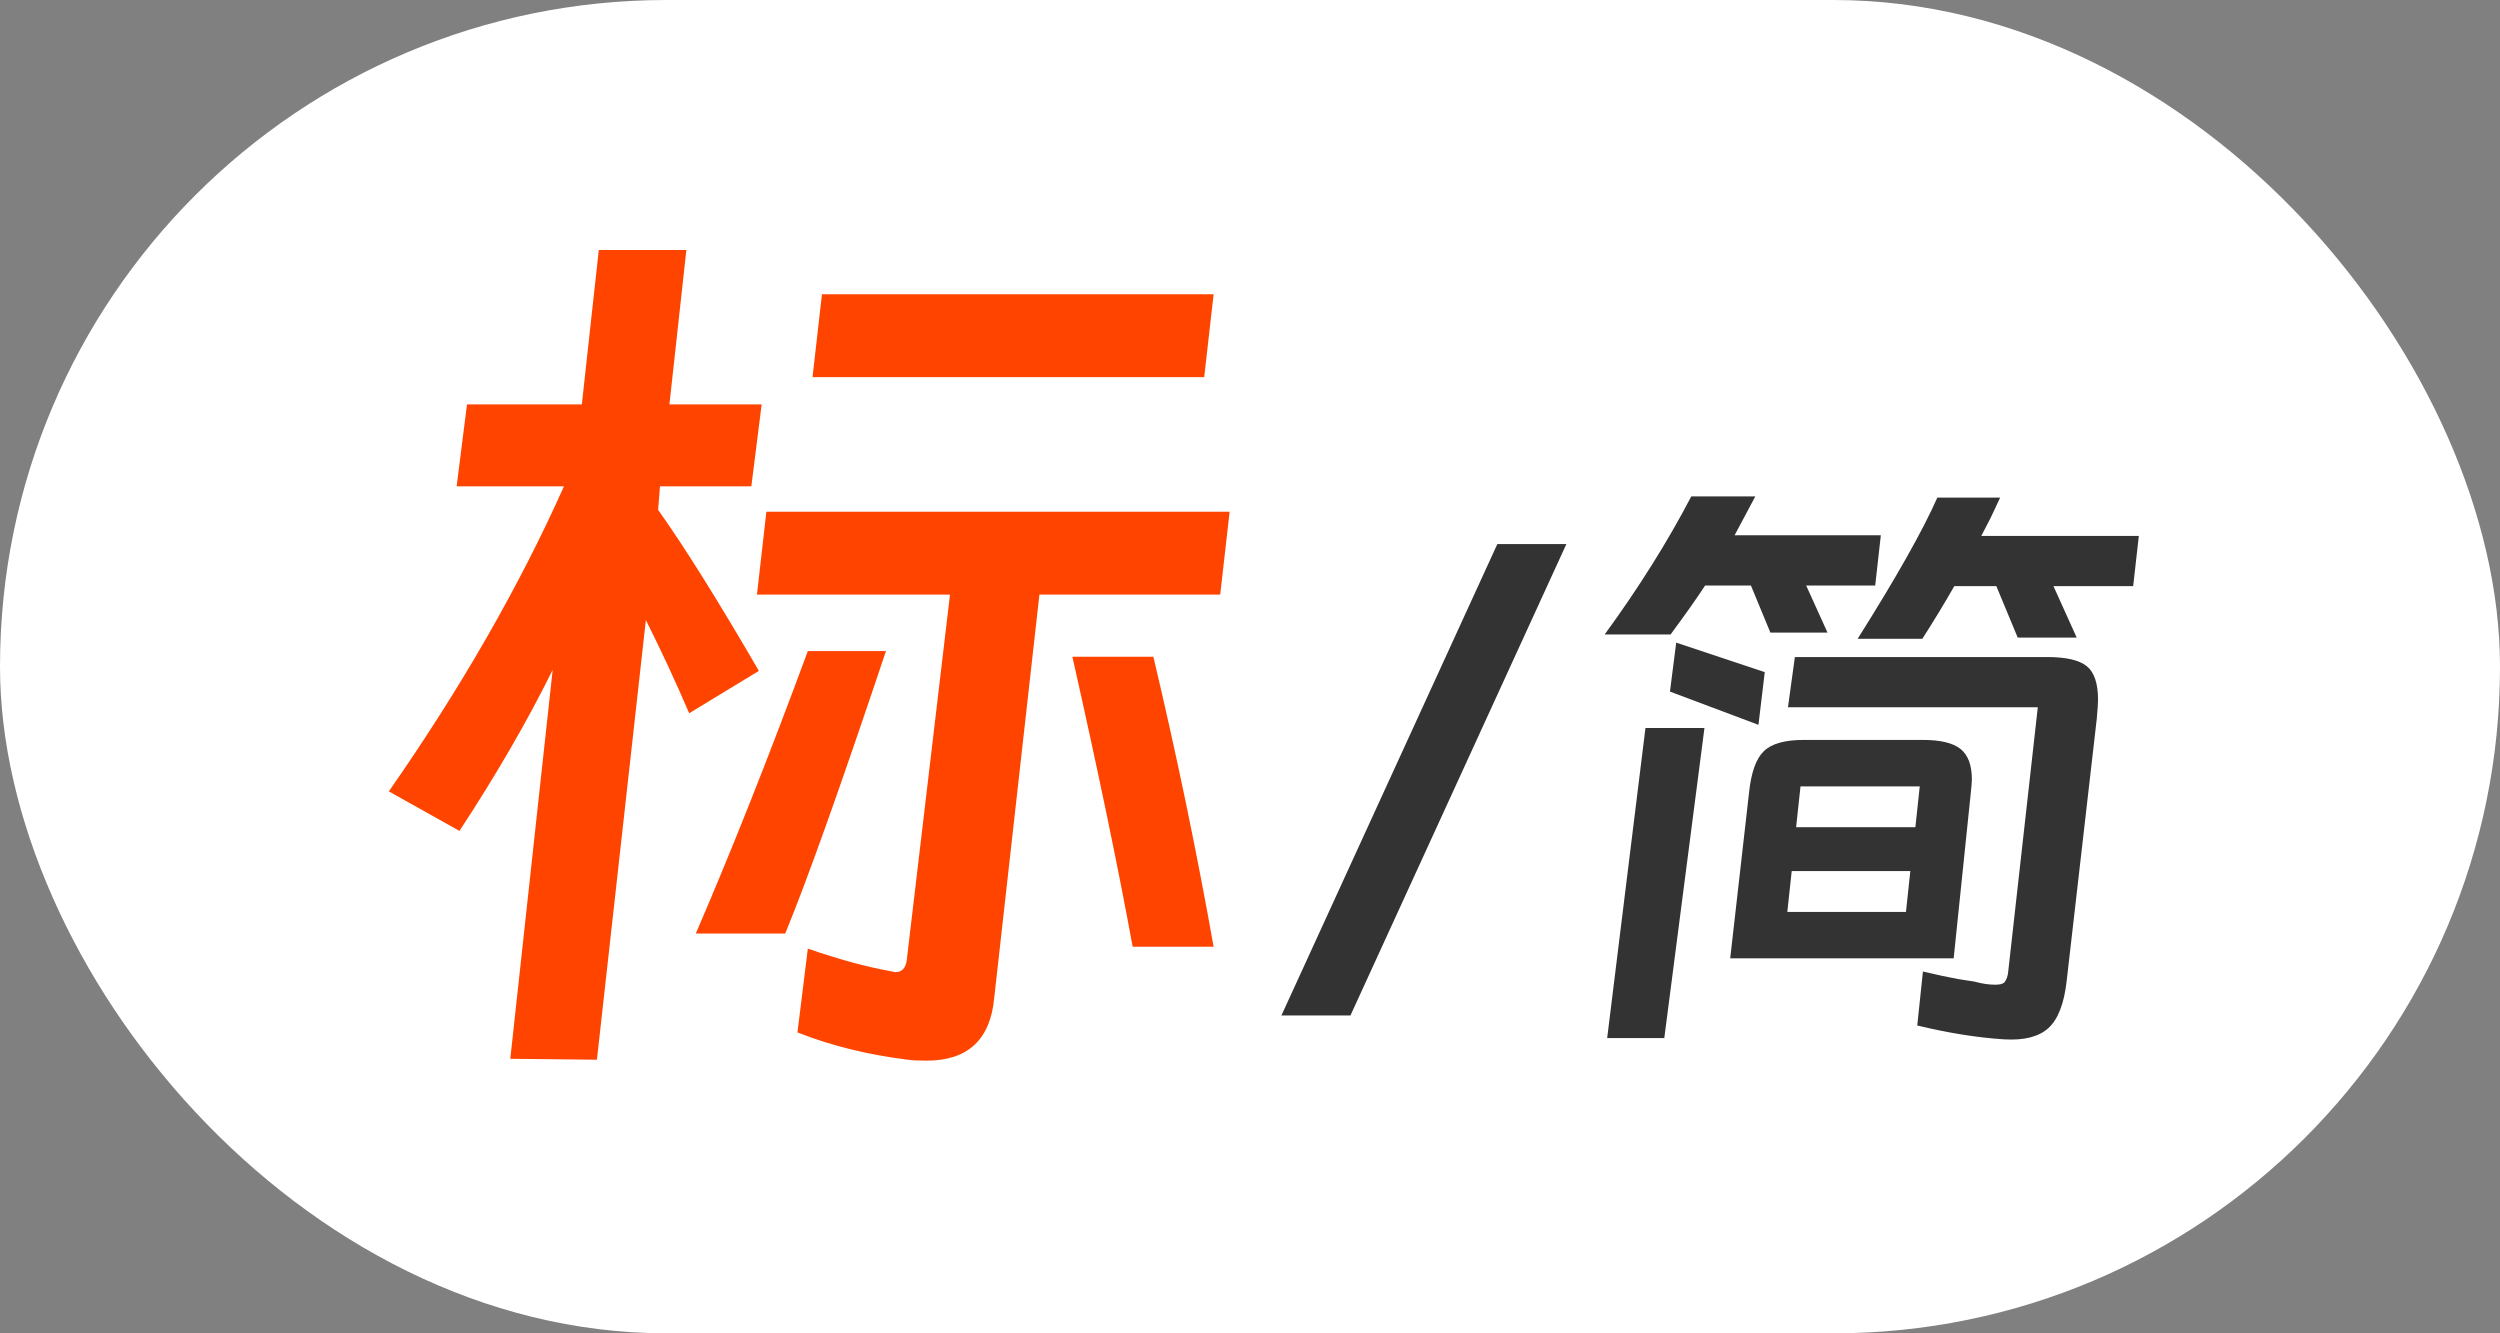 <?xml version="1.0" encoding="UTF-8"?>
<svg width="60px" height="32px" viewBox="0 0 60 32" version="1.1" xmlns="http://www.w3.org/2000/svg" xmlns:xlink="http://www.w3.org/1999/xlink">
    <rect x="0" y="0" width="60" height="32" fill="#808080" stroke="none"/>
    <title>标</title>
    <g id="页面-1" stroke="none" stroke-width="1" fill="none" fill-rule="evenodd">
        <g id="标">
            <rect id="矩形" fill="#FFFFFF" x="0" y="0" width="60" height="32" rx="16"></rect>
            <g id="标/简" transform="translate(9.332, 6)" fill-rule="nonzero">
                <g id="编组-35">
                    <path d="M4.994,19.433 L6.169,8.881 C6.546,9.634 6.892,10.379 7.208,11.118 L7.208,11.118 L8.881,10.101 C7.901,8.414 7.095,7.126 6.463,6.237 L6.463,6.237 L6.508,5.672 L8.7,5.672 L8.948,3.706 L6.734,3.706 L7.141,0 L5.039,0 L4.632,3.706 L1.876,3.706 L1.627,5.672 L4.203,5.672 C3.133,8.067 1.732,10.508 0,12.993 L0,12.993 L1.695,13.942 C2.584,12.586 3.329,11.298 3.932,10.078 L3.932,10.078 L2.915,19.411 L4.994,19.433 Z M19.569,3.051 L19.795,1.062 L10.395,1.062 L10.169,3.051 L19.569,3.051 Z M12.903,19.456 C13.897,19.456 14.439,18.951 14.53,17.942 L14.53,17.942 L15.614,8.27 L19.953,8.27 L20.179,6.282 L9.061,6.282 L8.835,8.27 L13.468,8.27 L12.428,17.061 C12.398,17.241 12.308,17.332 12.157,17.332 L12.157,17.332 L12.044,17.309 C11.457,17.204 10.794,17.023 10.056,16.767 L10.056,16.767 L9.807,18.778 C10.605,19.094 11.487,19.313 12.451,19.433 C12.556,19.448 12.707,19.456 12.903,19.456 Z M9.513,16.405 C10.041,15.125 10.846,12.865 11.931,9.626 L11.931,9.626 L10.056,9.626 C9.122,12.157 8.225,14.417 7.367,16.405 L7.367,16.405 L9.513,16.405 Z M19.795,16.722 C19.388,14.432 18.906,12.112 18.349,9.762 L18.349,9.762 L16.405,9.762 C17.023,12.504 17.505,14.824 17.852,16.722 L17.852,16.722 L19.795,16.722 Z" id="标" fill="#FF4400"></path>
                    <path d="M23.079,18.371 L28.261,7.058 L26.604,7.058 L21.422,18.371 L23.079,18.371 Z M30.762,9.227 C31.154,8.695 31.43,8.303 31.59,8.052 L31.59,8.052 L32.69,8.052 L33.157,9.182 L34.528,9.182 L34.016,8.052 L35.673,8.052 L35.808,6.847 L32.298,6.847 L32.796,5.913 L31.259,5.913 C30.687,7.008 29.994,8.112 29.18,9.227 L29.18,9.227 L30.762,9.227 Z M36.803,9.332 C37.074,8.911 37.33,8.489 37.571,8.067 L37.571,8.067 L38.58,8.067 L39.093,9.302 L40.509,9.302 L39.951,8.067 L41.864,8.067 L42,6.862 L38.219,6.862 L38.445,6.425 L38.671,5.943 L37.164,5.943 C36.813,6.736 36.175,7.866 35.251,9.332 L35.251,9.332 L36.803,9.332 Z M32.871,11.396 L33.022,10.131 L30.897,9.423 L30.747,10.598 L32.871,11.396 Z M38.761,18.944 C39.243,18.974 39.6,18.883 39.831,18.673 C40.062,18.462 40.207,18.085 40.268,17.543 L40.268,17.543 L40.991,11.246 C41.011,11.025 41.021,10.874 41.021,10.794 C41.021,10.402 40.93,10.133 40.75,9.988 C40.569,9.842 40.253,9.769 39.801,9.769 L39.801,9.769 L33.745,9.769 L33.579,10.975 L39.575,10.975 L38.867,17.302 C38.857,17.432 38.821,17.528 38.761,17.588 C38.721,17.618 38.651,17.633 38.55,17.633 C38.4,17.633 38.234,17.608 38.053,17.558 L38.053,17.558 L37.661,17.497 C37.44,17.457 37.159,17.397 36.818,17.317 L36.818,17.317 L36.682,18.612 C37.435,18.793 38.128,18.904 38.761,18.944 Z M30.611,18.914 L31.575,11.472 L30.159,11.472 L29.24,18.914 L30.611,18.914 Z M37.556,17 L37.963,13.069 C37.983,12.888 37.993,12.767 37.993,12.707 C37.993,12.365 37.902,12.122 37.722,11.976 C37.541,11.831 37.24,11.758 36.818,11.758 L36.818,11.758 L33.956,11.758 C33.504,11.758 33.185,11.848 32.999,12.029 C32.813,12.21 32.695,12.541 32.645,13.023 L32.645,13.023 L32.193,17 L37.556,17 Z M36.637,13.852 L33.775,13.852 L33.88,12.873 L36.742,12.873 L36.637,13.852 Z M36.411,15.886 L33.564,15.886 L33.669,14.906 L36.516,14.906 L36.411,15.886 Z" id="/简" fill="#333333"></path>
                </g>
            </g>
        </g>
    </g>
</svg>